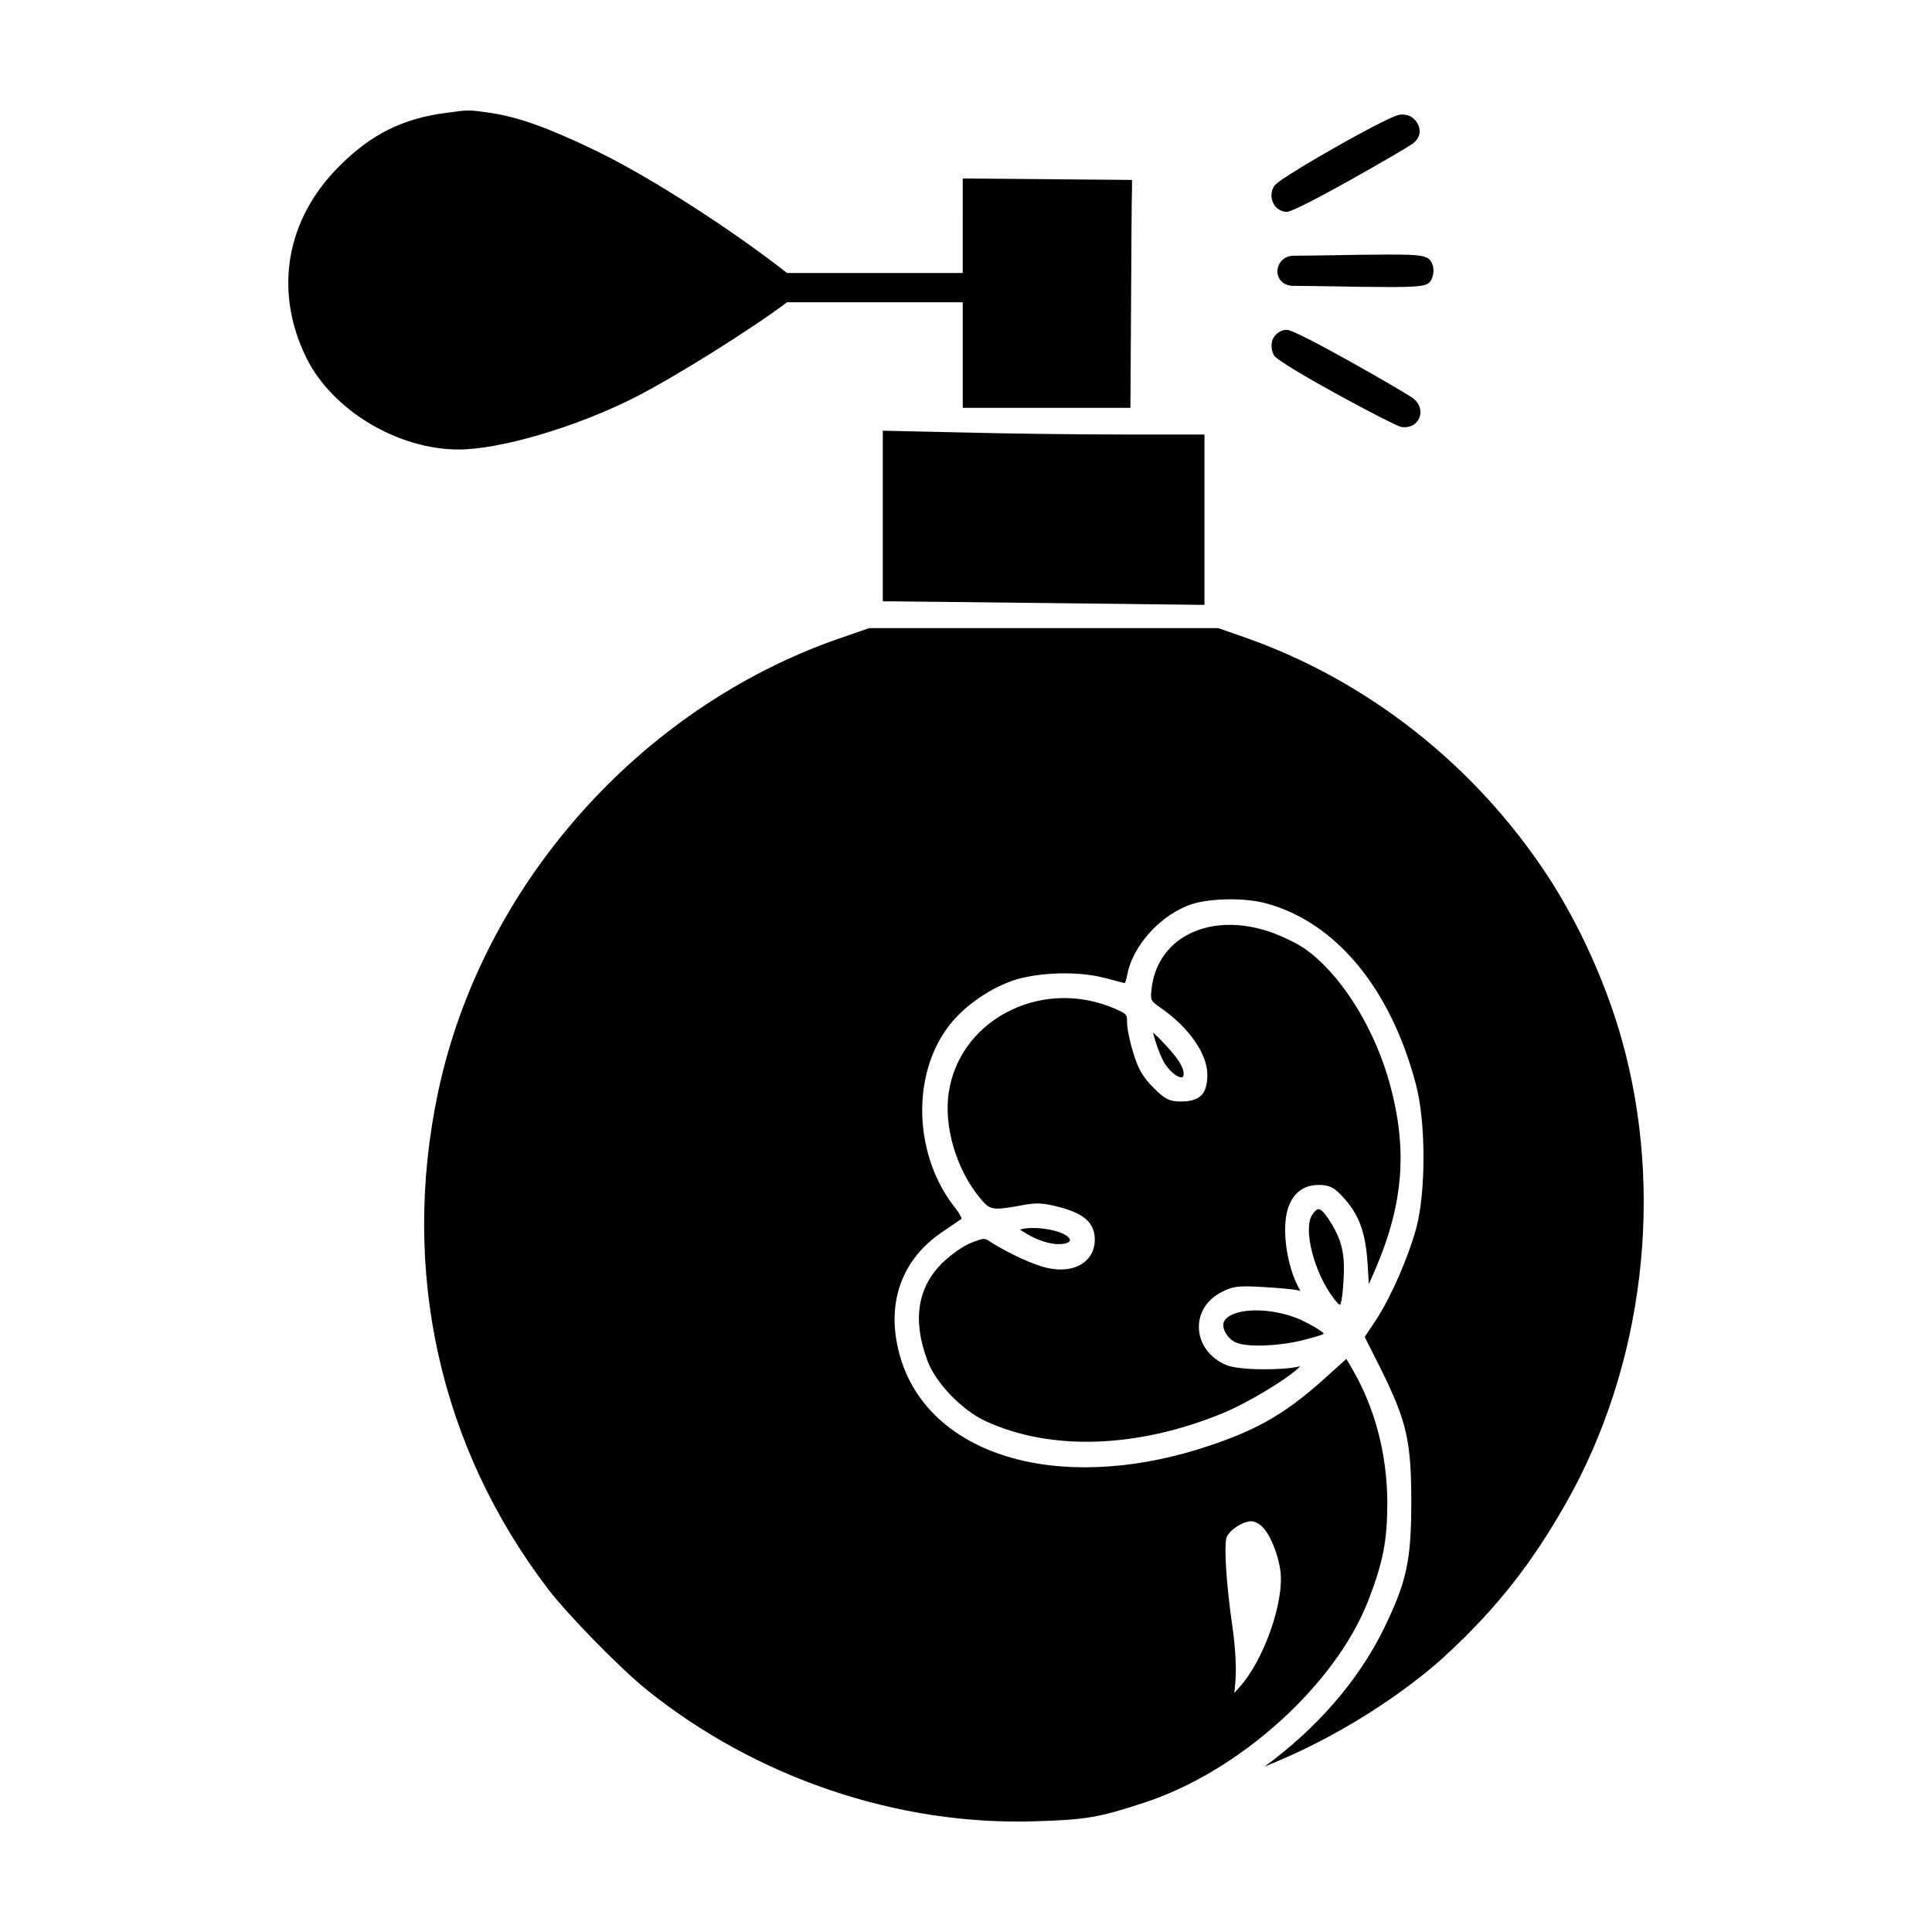 <?xml version="1.0" encoding="UTF-8"?>
<!-- Uploaded to: ICON Repo, www.svgrepo.com, Generator: ICON Repo Mixer Tools -->
<svg fill="#000000" width="800px" height="800px" version="1.1" viewBox="144 144 512 512" xmlns="http://www.w3.org/2000/svg">
 <path d="m265.53 263.12c-16.152 0-33.492-10.434-40.328-24.262-8.734-17.781-5.43-36.824 8.844-50.949 8.328-8.328 16.711-12.504 28.164-13.996 2.984-0.418 4.473-0.625 5.938-0.625 1.465 0 2.898 0.207 5.762 0.625l0.109 0.016c7.387 1.082 15.574 4.039 28.258 10.188 13.91 6.762 35.285 20.477 50.309 32.23h46.547l0.004-25.047 44.855 0.383v2.137c-0.086 1.793-0.176 16.309-0.25 31.023l-0.168 27.242h-44.43v-27.98h-46.57c-8.969 6.797-29.945 20.016-40.828 25.461-15.395 7.723-35.262 13.555-46.215 13.555zm133.09-4.523-20.668-0.457v45.223h2.223c0.832 0 6.672 0.066 15.262 0.16l67.758 0.777v-45.152h-21.16c-12.574 0-32.055-0.246-43.414-0.551zm124.89-44.746c-0.836-2.168-2.867-2.387-11.211-2.387-2.137 0-4.734 0.02-7.93 0.055 0 0-13.16 0.246-17.543 0.246-2.691 0-4.297 2.117-4.297 4.16 0 1.039 0.398 1.988 1.117 2.684 0.543 0.523 1.535 1.148 3.18 1.148 4.281 0 16.941 0.238 17.527 0.246h0.035c3.336 0.035 6.066 0.066 8.305 0.066 8.75 0 10.051-0.406 10.73-2.211 0.594-1.18 0.605-2.988 0.086-4.008zm-5.426 35.426c-2.418-1.688-30.492-17.879-33.043-17.879-1.594 0-3.113 1.023-3.82 2.648-0.449 1.324-0.266 3.043 0.434 4.16 1.492 2.414 31.816 18.66 33.715 18.949 0.289 0.047 0.57 0.066 0.848 0.066 1.512 0 2.812-0.648 3.566-1.828 1.312-2.051 0.582-4.637-1.699-6.117zm-33.043-49.137c2.555 0 30.605-16.176 32.961-17.824 2.195-1.344 2.832-3.57 1.605-5.672-0.996-1.719-2.59-2.484-4.656-2.246-2.301 0.246-16.273 8.191-16.867 8.531-3.606 2.039-15.445 8.828-16.398 10.363-0.918 1.406-0.988 3.195-0.191 4.672 0.734 1.355 2.062 2.176 3.547 2.176zm-57.508 272.59c0.074-0.387-0.379-1.047-1.551-1.652h-0.004c-2.66-1.402-8.258-2.086-11.125-1.355l-0.574 0.137 1.188 0.746c3.559 2.242 7.441 3.394 10.137 3.043 1.246-0.125 1.859-0.551 1.93-0.918zm131.55 69.477c-8.691 15.34-17.961 27.676-32.445 40.926-6.004 5.492-23.125 19.312-47.504 29.02 13.508-9.871 24.719-22.477 31.609-36.555 6.035-12.395 7.262-18.043 7.262-33.559 0-16.102-1.203-21.367-8.051-35.223l-4.293-8.516 3.066-4.602c4.004-6.207 8.359-16.164 10.59-24.207 2.602-9.668 2.559-28.191-0.082-38.113-6.699-25.434-21.16-42.918-39.676-47.973-5.359-1.496-14.523-1.422-19.625 0.172-8.281 2.707-15.859 11.043-17.25 18.988-0.281 1.613-0.66 1.949-0.613 1.984-0.555-0.156-2.816-0.742-5.148-1.34l-0.297-0.074c-7.062-1.855-17.793-1.496-24.445 0.805-6.644 2.379-13.355 7.262-17.09 12.426-9.703 13.234-8.762 34.27 2.152 47.891 0.984 1.215 1.484 2.258 1.605 2.719-0.402 0.293-1.188 0.82-2.16 1.484-0.84 0.57-1.824 1.238-2.82 1.926-11.355 7.543-15.41 19.855-11.125 33.773 3.777 12.316 13.836 21.504 28.312 25.875 14.375 4.332 32.266 3.648 50.383-1.926 14.883-4.641 22.73-9.027 33.59-18.785l5.762-5.199 1.648 2.805c5.945 10.246 9.129 22.395 9.211 35.117 0 10.207-1.074 15.793-4.996 25.996-8.629 22.371-34.168 45.445-59.402 53.672-11.984 3.945-15.473 4.543-28.668 4.934-36.555 1.254-74.211-11.477-103.32-34.938-6.832-5.512-20.871-19.855-25.91-26.461-28.828-37.656-39.23-84.422-29.285-131.69 11.504-54.609 53.172-101.83 106.17-120.3l8.086-2.797h92.531l6.898 2.402c32.656 11.43 61.27 33.992 80.562 63.523 8.23 12.625 15.324 28.34 19.473 43.105 11.359 40.477 5.875 86.359-14.703 122.72zm-88.426 33.25c0.777 5.656 1.043 11.035 0.715 14.391l-0.262 2.797 1.273-1.422c6.504-7.117 12.016-22.73 10.934-30.945-0.613-4.527-2.691-9.562-4.828-11.703-0.855-0.852-2.16-1.43-2.848-1.43-2.394 0-6.191 2.59-6.66 4.535-0.531 2.289-0.133 11.398 1.676 23.777zm-13.344-145.97c0.293-0.098 0.359-0.551 0.359-0.918 0-1.875-1.578-4.266-5.629-8.539-1.062-1.109-1.895-1.898-2.473-2.398 0.484 2.191 2.051 6.766 3.352 8.602 1.754 2.473 3.668 3.488 4.391 3.254zm49.449 54.832 1.629-3.738c7.844-18.191 8.793-33.125 3.285-51.543-4.332-14.152-12.918-27.34-21.871-33.594-1.906-1.352-5.617-3.141-8.117-4.09-8.816-3.301-17.539-2.973-23.91 0.902-4.836 2.941-7.883 7.777-8.578 13.613-0.352 3.266-0.352 3.266 2.363 5.195 7.527 5.234 12.398 12.207 12.398 17.75 0 5.106-1.965 7.09-7.008 7.09-3.059 0-4.223-0.59-7.332-3.699-2.727-2.727-4.051-5.019-5.25-9.09-0.91-2.812-1.688-6.574-1.688-8.191 0-2.07 0-2.195-3.25-3.629-9.629-4.137-20.27-3.672-29.207 1.273-8.031 4.449-13.418 12.02-14.766 20.777-1.457 9.043 1.977 20.66 8.348 28.266 2.5 2.992 3.027 3.273 10.629 1.867 4.125-0.812 5.848-0.742 10.277 0.406 6.691 1.754 9.418 4.258 9.418 8.641 0 2.469-0.957 4.527-2.769 5.965-2.367 1.879-5.984 2.422-9.934 1.496-3.394-0.727-10.191-3.844-14.836-6.805-0.82-0.559-1.246-0.848-1.859-0.848-0.648 0-1.512 0.324-3.285 0.992-2.004 0.746-5.285 3.012-7.633 5.281-6.715 6.566-8.062 15.336-3.996 26.07 2.125 5.773 9.133 13.055 15.301 15.906 17.312 8 40.234 7.246 62.895-2.062 6.66-2.711 17.613-9.34 20.566-12.445l0.02-0.016-0.543 0.125c-4.629 1.02-15.875 0.957-19.105-0.438-4.309-1.812-7.082-5.551-7.231-9.754-0.141-4.019 2.106-7.594 6-9.562 2.977-1.566 4.449-1.754 11.203-1.344 2.969 0.172 8.332 0.562 9.586 0.988l0.09 0.031-0.711-1.391c-2.324-4.566-3.652-11.48-3.238-16.828 0.5-6.273 3.684-9.863 8.742-9.863 2.805 0 4.09 0.598 6.246 2.926 4.559 4.805 6.348 9.707 6.836 18.715zm-29.883 6.949c-2.449 0-4.664 0.359-6.301 1.094-0.867 0.395-1.977 1.082-2.316 2.168-0.48 1.613 1.152 4.504 3.543 5.344 3.16 1.246 11.805 0.816 18.164-0.887 2.07-0.559 4.207-1.133 4.856-1.496-0.055-0.074-0.141-0.176-0.262-0.316-0.508-0.562-2.856-2.004-5.894-3.438-3.633-1.609-7.992-2.469-11.789-2.469zm22.234-1.465c0.207-0.203 0.625-1.477 0.926-6.281 0.465-7.109-0.379-10.816-3.586-15.871l-0.004-0.012c-1.309-2.106-2.328-3.184-3.019-3.195h-0.012c-0.453 0-1.012 0.5-1.668 1.48-2.481 3.793 0.52 15.422 5.734 22.219 1.152 1.52 1.559 1.652 1.629 1.66z"/>
</svg>